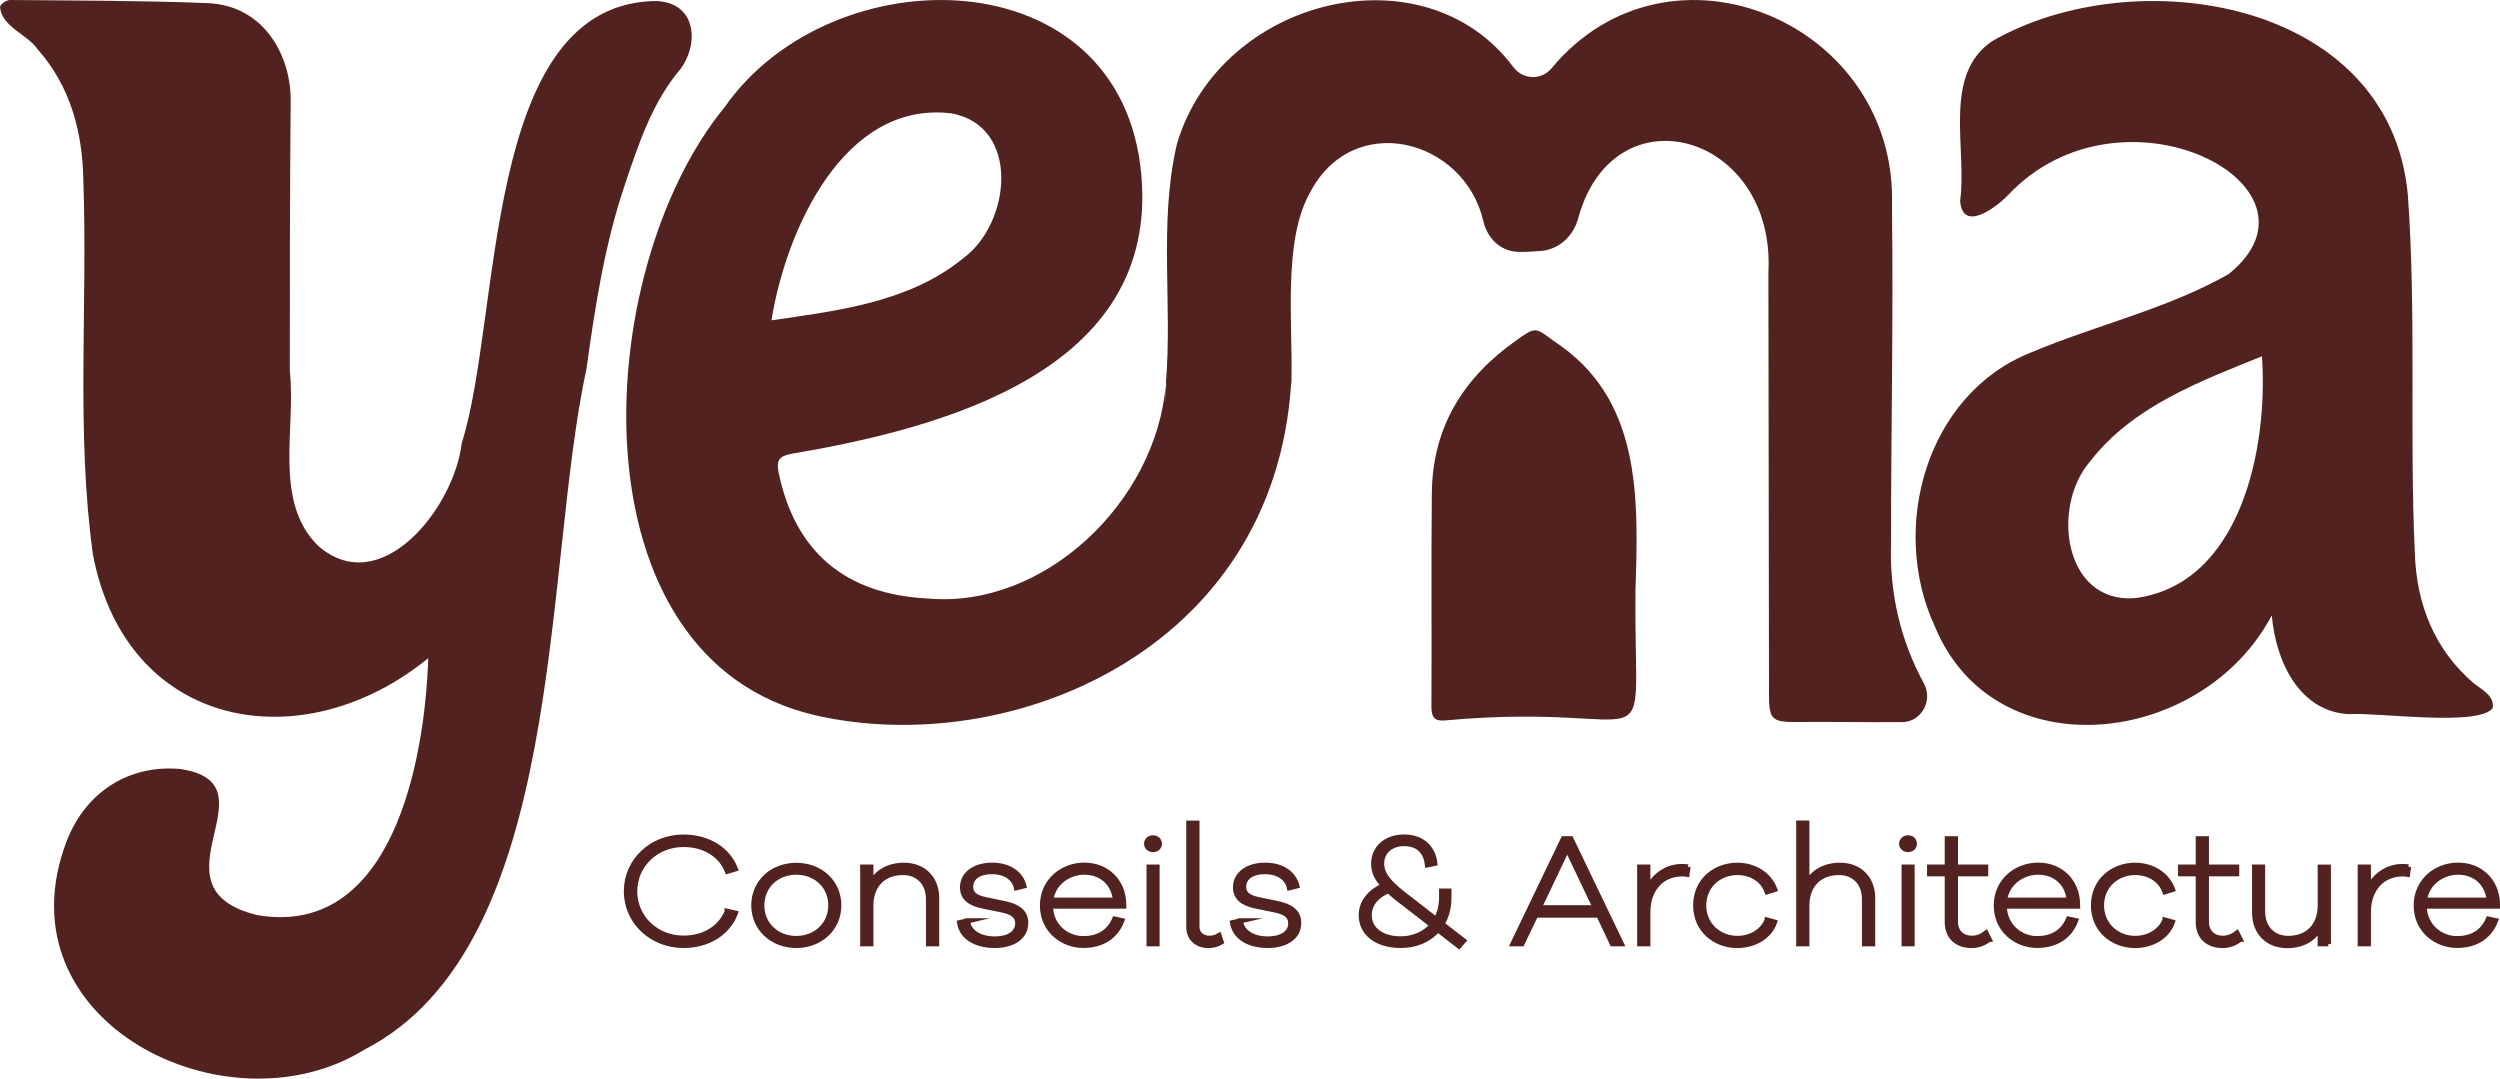 <svg xmlns="http://www.w3.org/2000/svg" id="Calque_1" data-name="Calque 1" viewBox="0 0 484.99 209.25"><defs><style>      .cls-1 {        stroke: #51221f;        stroke-miterlimit: 10;      }      .cls-1, .cls-2 {        fill: #51221f;      }    </style></defs><path class="cls-1" d="M141.09,176.79l1.57.36c-1.44,3.8-5.23,6.26-10.07,6.26-6.19,0-11.07-4.62-11.07-10.51s4.88-10.51,11.07-10.51c4.84,0,8.63,2.46,10.07,6.17l-1.54.46c-1.25-3.19-4.43-5.2-8.53-5.2-5.29,0-9.46,3.98-9.46,9.09s4.17,9.09,9.46,9.09c4.07,0,7.22-2.01,8.5-5.2Z"></path><path class="cls-1" d="M162.72,175.63c0,4.5-3.59,7.78-8.24,7.78s-8.24-3.28-8.24-7.78,3.59-7.75,8.24-7.75,8.24,3.25,8.24,7.75ZM161.18,175.63c0-3.77-2.95-6.44-6.7-6.44s-6.7,2.67-6.7,6.44,2.95,6.44,6.7,6.44,6.7-2.7,6.7-6.44Z"></path><path class="cls-1" d="M181.7,174.24v8.84h-1.57v-8.63c0-3.13-1.99-5.19-4.94-5.19-3.75,0-6.25,2.4-6.25,6.38v7.44h-1.57v-14.86h1.57v3.16c1.22-2.22,3.46-3.52,6.45-3.52,3.78,0,6.32,2.58,6.32,6.38Z"></path><path class="cls-1" d="M187.69,178.64c.22,2.22,2.41,3.52,5.32,3.52,2.63,0,4.43-1.12,4.43-3.04,0-1.58-1.28-2.22-2.98-2.58l-3.85-.79c-2.5-.52-3.88-1.61-3.88-3.62,0-2.55,2.34-4.28,5.74-4.28s5.58,1.7,6.16,4.01l-1.44.36c-.42-1.88-2.15-3.13-4.75-3.13s-4.14,1.15-4.14,2.95c0,1.55,1.19,2.13,2.89,2.49l3.78.79c2.05.46,4.01,1.34,4.01,3.71,0,2.77-2.47,4.38-6.06,4.38s-6.35-1.61-6.77-4.41l1.54-.36Z"></path><path class="cls-1" d="M217.99,175.78h-14.21c.06,3.98,3.24,6.32,6.38,6.32,2.73,0,4.97-1.15,6.09-3.8l1.38.3c-1.19,3.13-3.88,4.8-7.47,4.8-4.01,0-7.92-2.92-7.92-7.72s3.88-7.84,8.12-7.84,7.47,2.98,7.63,7.38v.55ZM203.84,174.63h12.57c-.39-3.46-2.89-5.44-6.06-5.44-2.98,0-6.06,2.01-6.51,5.44Z"></path><path class="cls-1" d="M224.91,163.69c0,.64-.51,1.12-1.22,1.12s-1.25-.49-1.25-1.12.51-1.15,1.25-1.15,1.22.51,1.22,1.15ZM222.92,183.08v-14.86h1.54v14.86h-1.54Z"></path><path class="cls-1" d="M232.19,179.77c0,1.34.99,2.25,2.47,2.25.61,0,1.25-.18,1.83-.52l.42,1.25c-.71.43-1.44.67-2.5.67-2.25,0-3.78-1.43-3.78-3.59v-20.14h1.57v20.09Z"></path><path class="cls-1" d="M240.65,178.64c.22,2.22,2.41,3.52,5.32,3.52,2.63,0,4.43-1.12,4.43-3.04,0-1.58-1.28-2.22-2.98-2.58l-3.85-.79c-2.5-.52-3.88-1.61-3.88-3.62,0-2.55,2.34-4.28,5.74-4.28s5.58,1.7,6.16,4.01l-1.44.36c-.42-1.88-2.15-3.13-4.75-3.13s-4.14,1.15-4.14,2.95c0,1.55,1.19,2.13,2.89,2.49l3.78.79c2.05.46,4.01,1.34,4.01,3.71,0,2.77-2.47,4.38-6.06,4.38s-6.35-1.61-6.77-4.41l1.54-.36Z"></path><path class="cls-1" d="M278.93,180.34c-1.73,2.04-4.36,3.07-7.18,3.07-4.59,0-7.67-2.31-7.67-5.87,0-2.67,1.92-4.68,4.33-5.71-1.38-1.49-1.92-2.76-1.92-4.29,0-3.07,2.47-5.16,5.9-5.16,3.24,0,5.58,1.82,5.97,5.1l-1.44.3c-.32-2.95-2.15-4.13-4.56-4.13-2.53,0-4.33,1.55-4.33,3.89s1.76,4.1,5.61,6.99l4.97,3.86c.67-1.18,1.06-2.61,1.06-4.31v-1.21h1.41v1.21c0,2.07-.48,3.77-1.35,5.17l4.2,3.25-.9,1.03-4.11-3.19ZM277.84,179.49l-5.36-4.16c-1.28-.94-2.31-1.79-3.14-2.55-2.31.97-3.72,2.64-3.72,4.77,0,2.77,2.44,4.59,6.13,4.59,2.34,0,4.59-.91,6.09-2.64Z"></path><path class="cls-1" d="M312.79,183.08l-2.63-5.56h-12.25l-2.66,5.56h-1.73l9.78-20.36h1.44l9.78,20.36h-1.73ZM304.03,164.66l-5.45,11.45h10.91l-5.45-11.45Z"></path><path class="cls-1" d="M327.43,168.19l-.16,1.4c-.32-.06-.64-.06-.93-.06-4.33,0-6.67,3.4-6.67,7.35v6.2h-1.57v-14.86h1.57v4.16c1.25-2.46,3.56-4.28,6.67-4.28.35,0,.64,0,1.09.09Z"></path><path class="cls-1" d="M342.82,178.49l1.44.4c-.93,2.73-3.85,4.53-7.22,4.53-4.33,0-8.08-3.01-8.08-7.78s3.75-7.78,8.08-7.78c3.34,0,6.22,1.82,7.25,4.68l-1.47.46c-.83-2.4-3.18-3.74-5.77-3.74-3.53,0-6.54,2.55-6.54,6.38s3.01,6.41,6.54,6.41c2.6,0,4.91-1.37,5.77-3.55Z"></path><path class="cls-1" d="M363.28,174.24v8.84h-1.57v-8.63c0-3.13-1.99-5.19-4.94-5.19-3.75,0-6.25,2.4-6.25,6.38v7.44h-1.57v-23.4h1.57v11.7c1.22-2.22,3.46-3.52,6.45-3.52,3.78,0,6.32,2.58,6.32,6.38Z"></path><path class="cls-1" d="M371.38,163.69c0,.64-.51,1.12-1.22,1.12s-1.25-.49-1.25-1.12.51-1.15,1.25-1.15,1.22.51,1.22,1.15ZM369.39,183.08v-14.86h1.54v14.86h-1.54Z"></path><path class="cls-1" d="M385.88,182.23c-1.12.82-2.15,1.19-3.43,1.19-2.79,0-4.68-1.67-4.68-4.53v-9.39h-3.43v-1.28h3.43v-5.5h1.57v5.5h5.87v1.28h-5.87v9.3c0,2,1.28,3.22,3.21,3.22.99,0,1.92-.36,2.73-1l.61,1.21Z"></path><path class="cls-1" d="M403.03,175.78h-14.21c.06,3.98,3.24,6.32,6.38,6.32,2.73,0,4.97-1.15,6.09-3.8l1.38.3c-1.19,3.13-3.88,4.8-7.47,4.8-4.01,0-7.92-2.92-7.92-7.72s3.88-7.84,8.12-7.84,7.47,2.98,7.63,7.38v.55ZM388.88,174.63h12.57c-.39-3.46-2.89-5.44-6.06-5.44-2.98,0-6.06,2.01-6.51,5.44Z"></path><path class="cls-1" d="M419.99,178.49l1.44.4c-.93,2.73-3.85,4.53-7.22,4.53-4.33,0-8.08-3.01-8.08-7.78s3.75-7.78,8.08-7.78c3.34,0,6.22,1.82,7.25,4.68l-1.47.46c-.83-2.4-3.18-3.74-5.77-3.74-3.53,0-6.54,2.55-6.54,6.38s3.01,6.41,6.54,6.41c2.6,0,4.91-1.37,5.77-3.55Z"></path><path class="cls-1" d="M434.57,182.23c-1.12.82-2.15,1.19-3.43,1.19-2.79,0-4.68-1.67-4.68-4.53v-9.39h-3.43v-1.28h3.43v-5.5h1.57v5.5h5.87v1.28h-5.87v9.3c0,2,1.28,3.22,3.21,3.22.99,0,1.92-.36,2.73-1l.61,1.21Z"></path><path class="cls-1" d="M451.69,183.08h-1.57v-3.16c-1.22,2.22-3.46,3.52-6.41,3.52-3.82,0-6.32-2.58-6.32-6.41v-8.81h1.54v8.6c0,3.13,1.99,5.23,4.97,5.23,3.75,0,6.22-2.4,6.22-6.38v-7.44h1.57v14.86Z"></path><path class="cls-1" d="M467.21,168.19l-.16,1.4c-.32-.06-.64-.06-.93-.06-4.33,0-6.67,3.4-6.67,7.35v6.2h-1.57v-14.86h1.57v4.16c1.25-2.46,3.56-4.28,6.67-4.28.35,0,.64,0,1.09.09Z"></path><path class="cls-1" d="M484.49,175.78h-14.21c.06,3.98,3.24,6.32,6.38,6.32,2.73,0,4.97-1.15,6.09-3.8l1.38.3c-1.19,3.13-3.88,4.8-7.47,4.8-4.01,0-7.92-2.92-7.92-7.72s3.88-7.84,8.12-7.84,7.47,2.98,7.63,7.38v.55ZM470.34,174.63h12.57c-.39-3.46-2.89-5.44-6.06-5.44-2.98,0-6.06,2.01-6.51,5.44Z"></path><path class="cls-2" d="M83.09,127.67c-24.38,19.93-58.55,13.97-65.06-20.08-3.31-23.88-1-48.36-1.86-72.43-.13-9.5-2.48-18.39-8.88-25.61C5.26,6.61.34,5.23,0,1.35.09.78,1.25,0,1.93,0c12.76.12,25.53.1,38.27.6,11.25.44,16.27,10.49,16.19,18.94-.15,17.46-.18,34.93-.17,52.39,1.23,11.15-3.24,25.32,5.47,33.93,12.16,10.67,26.44-7.34,27.89-19.92C97.33,61.53,93.59,2,126.11.23c8.65-.58,9.82,7.6,6.02,13-5.64,6.64-8.25,14.7-10.97,22.78-3.86,11.49-5.71,23.41-7.36,35.39-8.6,39.58-3.82,112.06-43.15,132.25-26.67,16.49-70.94-5.4-57.78-40.31,3.65-9.64,12.08-15.05,22.08-14.16,19.12,2.83-6.86,22.99,14.96,28.35,26.07,4.41,32.48-29.53,33.17-49.87Z"></path><path class="cls-2" d="M440.71,119.4c-13.57,25.57-53.8,30.13-65.36,2.12-8.87-19.14-1.63-45,18.49-53.07,12.66-5.37,26.44-8.43,38.48-15.26,21.3-17.06-20.64-38.82-42.74-15.37-2.3,2.4-8.89,7.39-9.32,1.13,1.38-10.1-3.49-24.49,6.25-30.99,27.52-15.82,76.99-8.2,80.59,29.71,1.69,23.11.3,46.54,1.37,69.73.35,9.88,3.79,18.58,11.42,25.15,1.59,1.24,4.13,2.49,3.67,4.85-2.92,3.61-22.37.76-27.96,1.14-9.36-.52-14.06-9.87-14.88-19.14ZM438.81,69.12c-11.92,4.81-25.19,9.75-33.39,20.46-7.5,8.71-5.09,27.4,8.66,26.47,20.67-2.6,25.98-29.2,24.73-46.94Z"></path><path class="cls-2" d="M373.24,132.6c-4.54-8.33-6.71-17.47-6.39-27.33,0-21.76.47-43.52.18-65.26,1.23-35.62-43.13-54.36-66.04-26.76-1.98,2.38-5.57,2.23-7.43-.26-17.29-23.13-56.73-13.45-65.19,14.77-.04.16-.09.31-.12.47-3.45,15.09-.8,30.79-2.07,46.11h.07c-.05,1.33-.15,3.05-.21,3.87l.13-3.66c-1.89,22.89-23.59,43.47-45.98,41.57-16.36-.75-26-9.25-29.14-24.44-.48-2.32.11-3.2,2.37-3.62,29.17-4.97,71.44-15.94,67.99-54.18-3.82-42.52-60-42.79-80.77-13.18-26.24,31.92-30.06,107.23,17.66,118.09,37.34,8.49,88.86-12.31,92.18-64.45h.04c0-.24.01-.5.02-.74,0-.06.01-.12.01-.18h-.01c.25-10.51-1.63-26.53,3.46-35.8,8.32-16.42,30.09-10.75,33.78,5.34.74,3.25,3.33,5.74,6.53,5.89,1.44.07,2.99-.04,4.57-.16,3.46-.26,6.33-2.81,7.27-6.3,6.9-25.39,38.4-16.5,36.91,10.54.05,27.36.08,54.72.12,82.08,0,4.43.63,5.06,4.93,5.06,7.03-.08,13.95.08,20.92.02,3.67-.02,6.02-4.16,4.21-7.48ZM184.51,21.98c13.58,2.44,11.61,21.39,2.32,28.14-10.44,8.56-24.48,10.18-37.17,12.02,2.86-17.76,14.17-42.64,34.85-40.15Z"></path><path class="cls-2" d="M317.28,115.21c-.36,35.22,5.92,20.66-36.96,24.55-1.99.18-2.64-.56-2.63-2.69.09-13.81-.07-27.62.08-41.43.14-12.94,6.26-22.48,16.38-29.61,3.72-2.62,3.64-2.61,7.26.12,17.16,11.15,16.47,30.47,15.84,49.06.01,0,.02,0,.03,0Z"></path></svg>